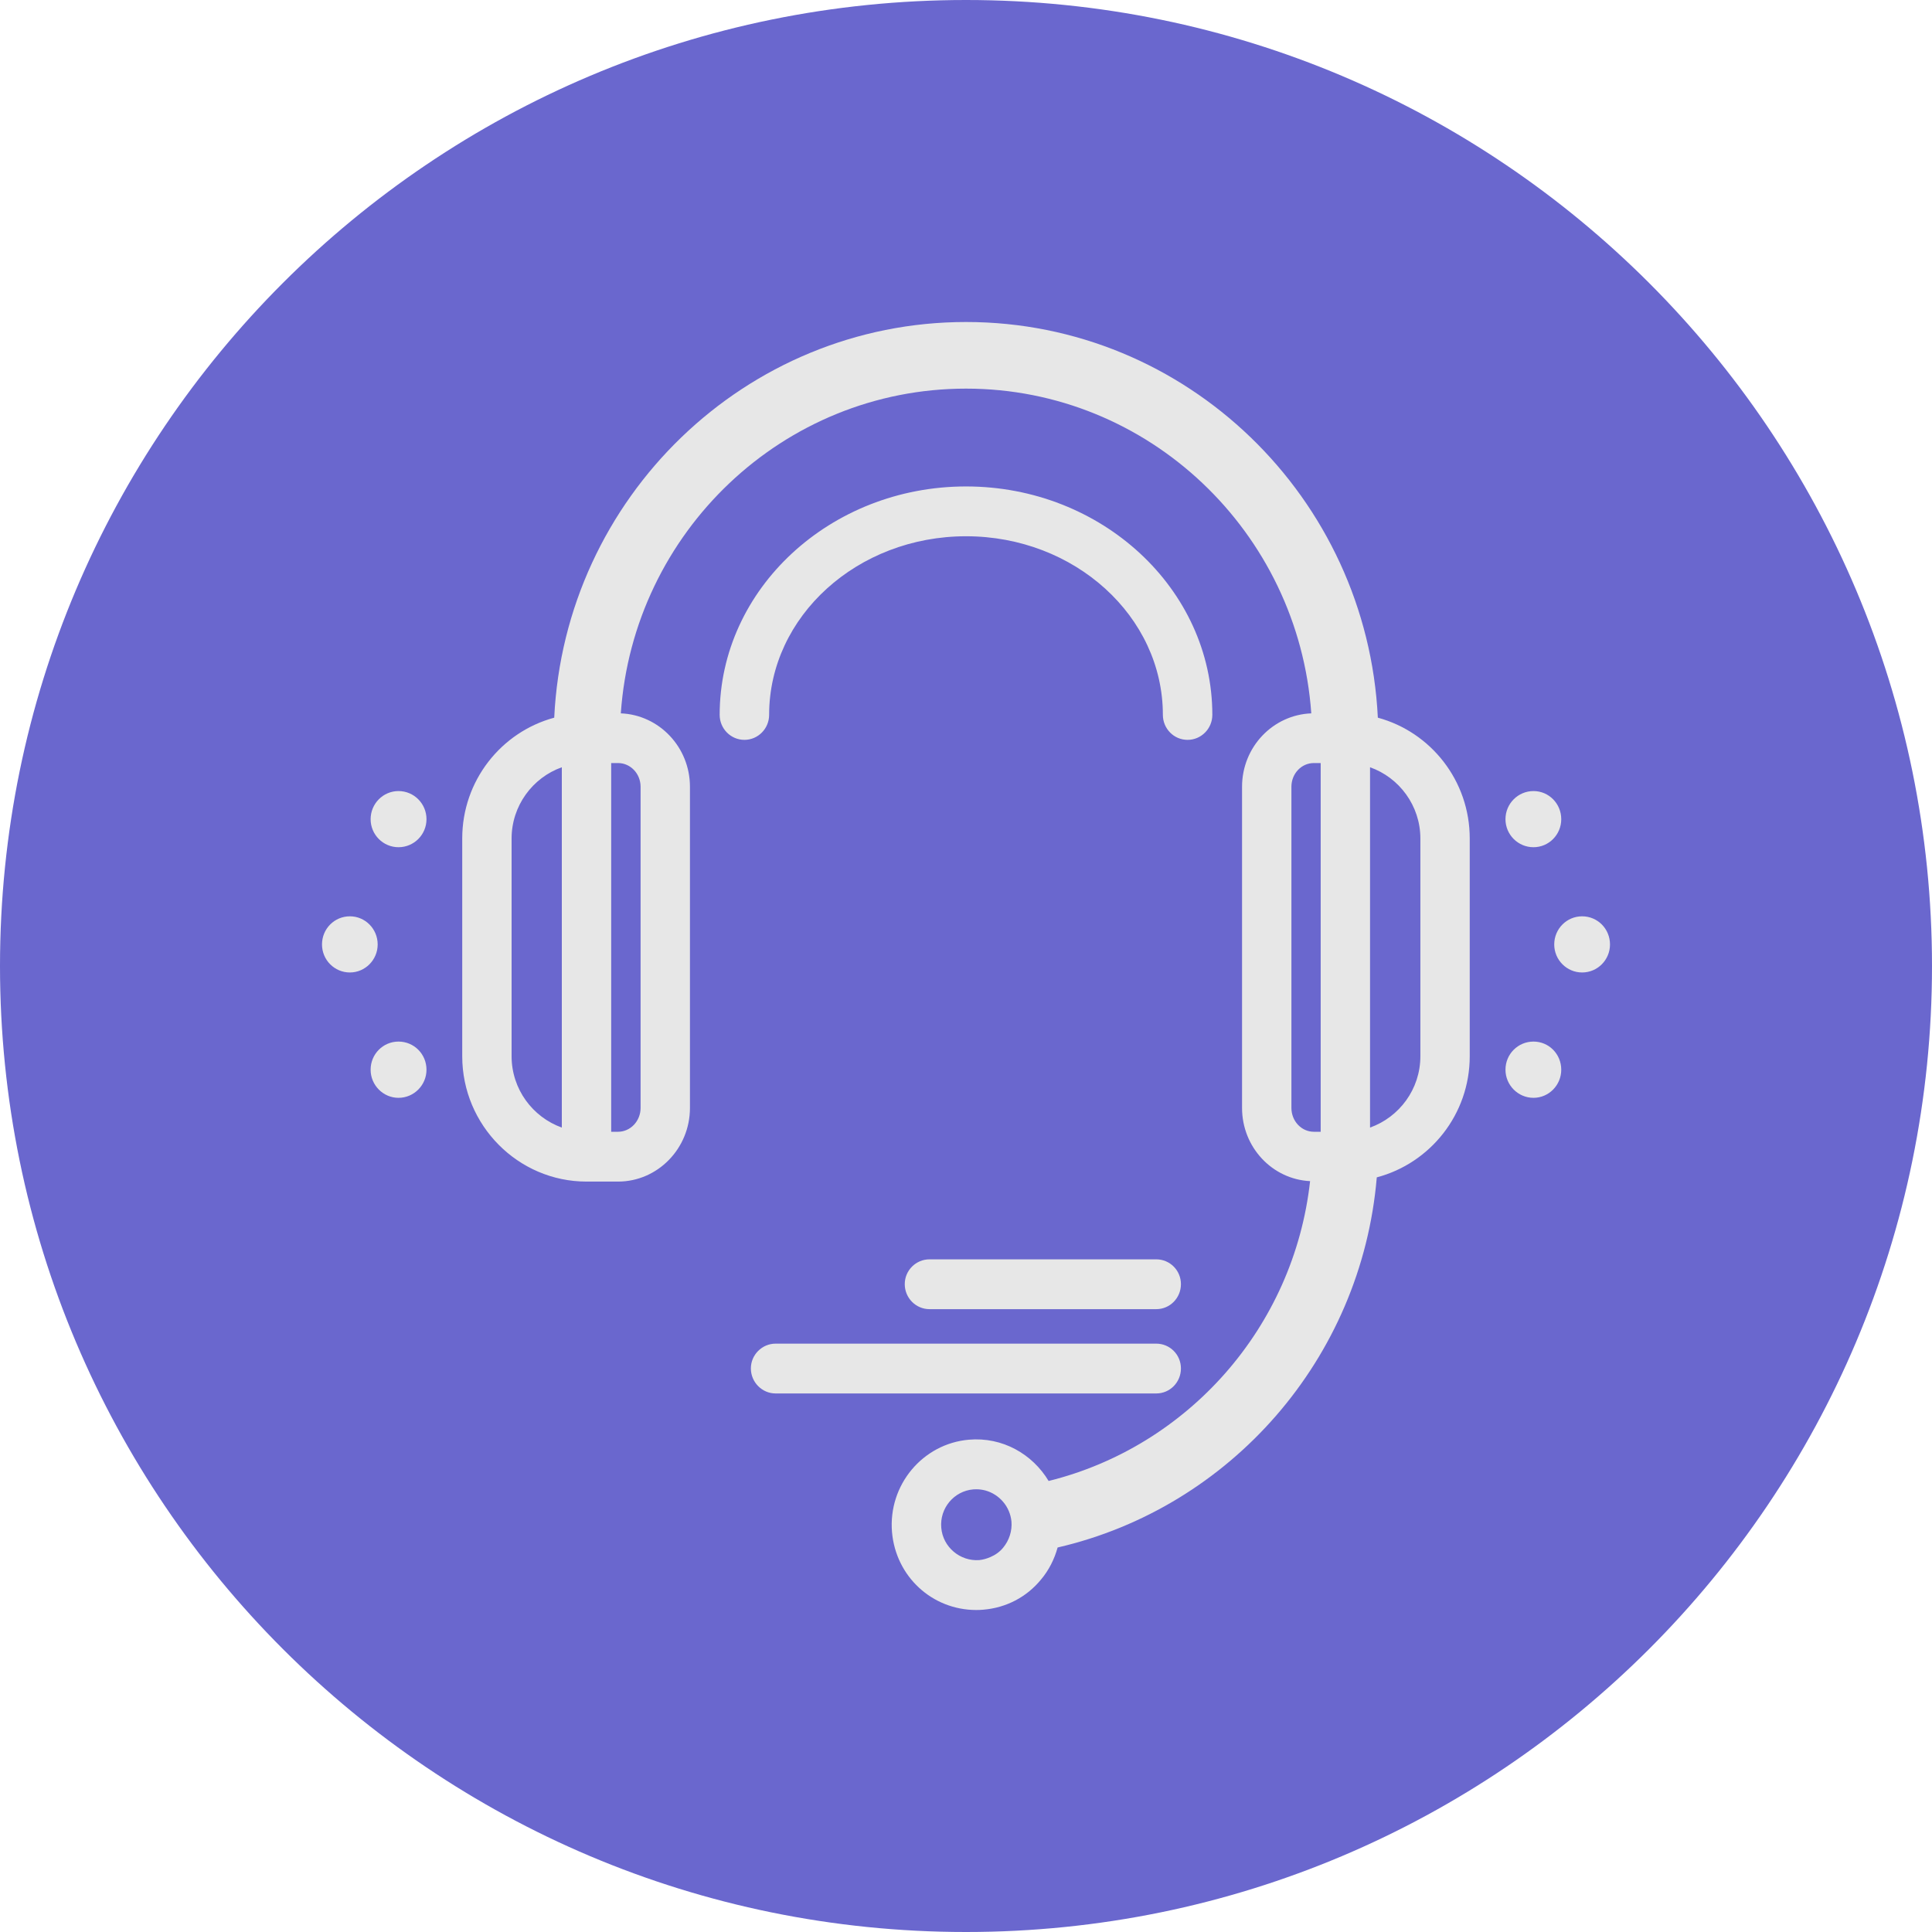 <svg width="60" height="60" viewBox="0 0 60 60" fill="none" xmlns="http://www.w3.org/2000/svg">
<path fill-rule="evenodd" clip-rule="evenodd" d="M30 60C46.569 60 60 46.569 60 30C60 13.431 46.569 0 30 0C13.431 0 0 13.431 0 30C0 46.569 13.431 60 30 60Z" fill="#6A67CE"/>
<path fill-rule="evenodd" clip-rule="evenodd" d="M42.548 35.018C43.457 34.693 44.111 33.826 44.111 32.802V26.04C44.111 25.023 43.457 24.149 42.548 23.828V35.018ZM40.803 35.148H41.015V23.697H40.803C40.418 23.697 40.106 24.025 40.106 24.433V34.408C40.106 34.817 40.418 35.148 40.803 35.148ZM30.758 48.356C30.914 48.289 31.05 48.193 31.156 48.062C31.342 47.834 31.435 47.546 31.412 47.255C31.369 46.79 31.037 46.408 30.602 46.288C30.509 46.264 30.419 46.251 30.323 46.251C30.29 46.251 30.26 46.251 30.227 46.254C29.626 46.305 29.178 46.84 29.232 47.446C29.281 48.045 29.816 48.494 30.413 48.45C30.536 48.437 30.648 48.403 30.758 48.356ZM19.894 34.408V24.433C19.894 24.025 19.578 23.697 19.194 23.697H18.981V35.148H19.194C19.578 35.148 19.894 34.817 19.894 34.408ZM15.888 32.802C15.888 33.826 16.542 34.693 17.448 35.018V23.828C16.542 24.149 15.888 25.023 15.888 26.04V32.802ZM30.001 10C36.85 10 42.458 15.456 42.79 22.288C44.433 22.733 45.644 24.243 45.644 26.04V32.802C45.644 34.609 44.416 36.126 42.757 36.564C42.282 42.208 38.198 46.823 32.845 48.059C32.746 48.42 32.576 48.761 32.328 49.056C31.88 49.602 31.246 49.93 30.542 49.99C30.469 49.997 30.393 50 30.32 50C28.946 50 27.821 48.959 27.702 47.58C27.579 46.12 28.654 44.835 30.091 44.711C31.136 44.621 32.065 45.16 32.566 45.993C36.88 44.925 40.182 41.23 40.686 36.681C39.512 36.624 38.573 35.63 38.573 34.408V24.433C38.573 23.202 39.528 22.201 40.723 22.154C40.328 16.53 35.676 12.069 30.001 12.069C24.32 12.069 19.668 16.53 19.28 22.154C20.468 22.201 21.427 23.202 21.427 24.433V34.408C21.427 35.667 20.425 36.695 19.194 36.695H18.981H18.215C16.091 36.695 14.355 34.947 14.355 32.802V26.04C14.355 24.243 15.566 22.733 17.212 22.288C17.538 15.456 23.152 10 30.001 10ZM22.35 22.2C22.35 18.291 25.784 15.107 30.002 15.107C34.216 15.107 37.65 18.291 37.65 22.2C37.65 22.629 37.305 22.977 36.881 22.977C36.456 22.977 36.114 22.629 36.114 22.2C36.114 19.141 33.373 16.654 30.002 16.654C26.627 16.654 23.886 19.141 23.886 22.2C23.886 22.629 23.541 22.977 23.119 22.977C22.695 22.977 22.35 22.629 22.35 22.2ZM35.909 39.11H28.867C28.443 39.11 28.098 39.455 28.098 39.88C28.098 40.309 28.443 40.657 28.867 40.657H35.909C36.334 40.657 36.675 40.309 36.675 39.88C36.675 39.455 36.334 39.11 35.909 39.11ZM24.086 41.728H35.909C36.334 41.728 36.675 42.073 36.675 42.498C36.675 42.927 36.334 43.275 35.909 43.275H24.086C23.668 43.275 23.319 42.927 23.319 42.498C23.319 42.073 23.668 41.728 24.086 41.728ZM10.866 28.457C10.385 28.457 10 28.846 10 29.331C10 29.809 10.385 30.201 10.866 30.201C11.341 30.201 11.729 29.809 11.729 29.331C11.729 28.846 11.341 28.457 10.866 28.457ZM11.51 33.221C11.51 32.735 11.898 32.347 12.376 32.347C12.857 32.347 13.245 32.735 13.245 33.221C13.245 33.699 12.857 34.094 12.376 34.094C11.898 34.094 11.51 33.699 11.51 33.221ZM12.376 24.567C11.898 24.567 11.51 24.959 11.51 25.441C11.51 25.92 11.898 26.311 12.376 26.311C12.857 26.311 13.245 25.92 13.245 25.441C13.245 24.959 12.857 24.567 12.376 24.567ZM48.268 29.331C48.268 28.846 48.656 28.457 49.134 28.457C49.615 28.457 50 28.846 50 29.331C50 29.809 49.615 30.201 49.134 30.201C48.656 30.201 48.268 29.809 48.268 29.331ZM47.624 32.347C47.143 32.347 46.754 32.735 46.754 33.221C46.754 33.699 47.143 34.094 47.624 34.094C48.102 34.094 48.486 33.699 48.486 33.221C48.486 32.735 48.102 32.347 47.624 32.347ZM46.754 25.441C46.754 24.959 47.143 24.567 47.624 24.567C48.102 24.567 48.486 24.959 48.486 25.441C48.486 25.92 48.102 26.311 47.624 26.311C47.143 26.311 46.754 25.92 46.754 25.441Z" fill="#E7E7E7"/>
</svg>
